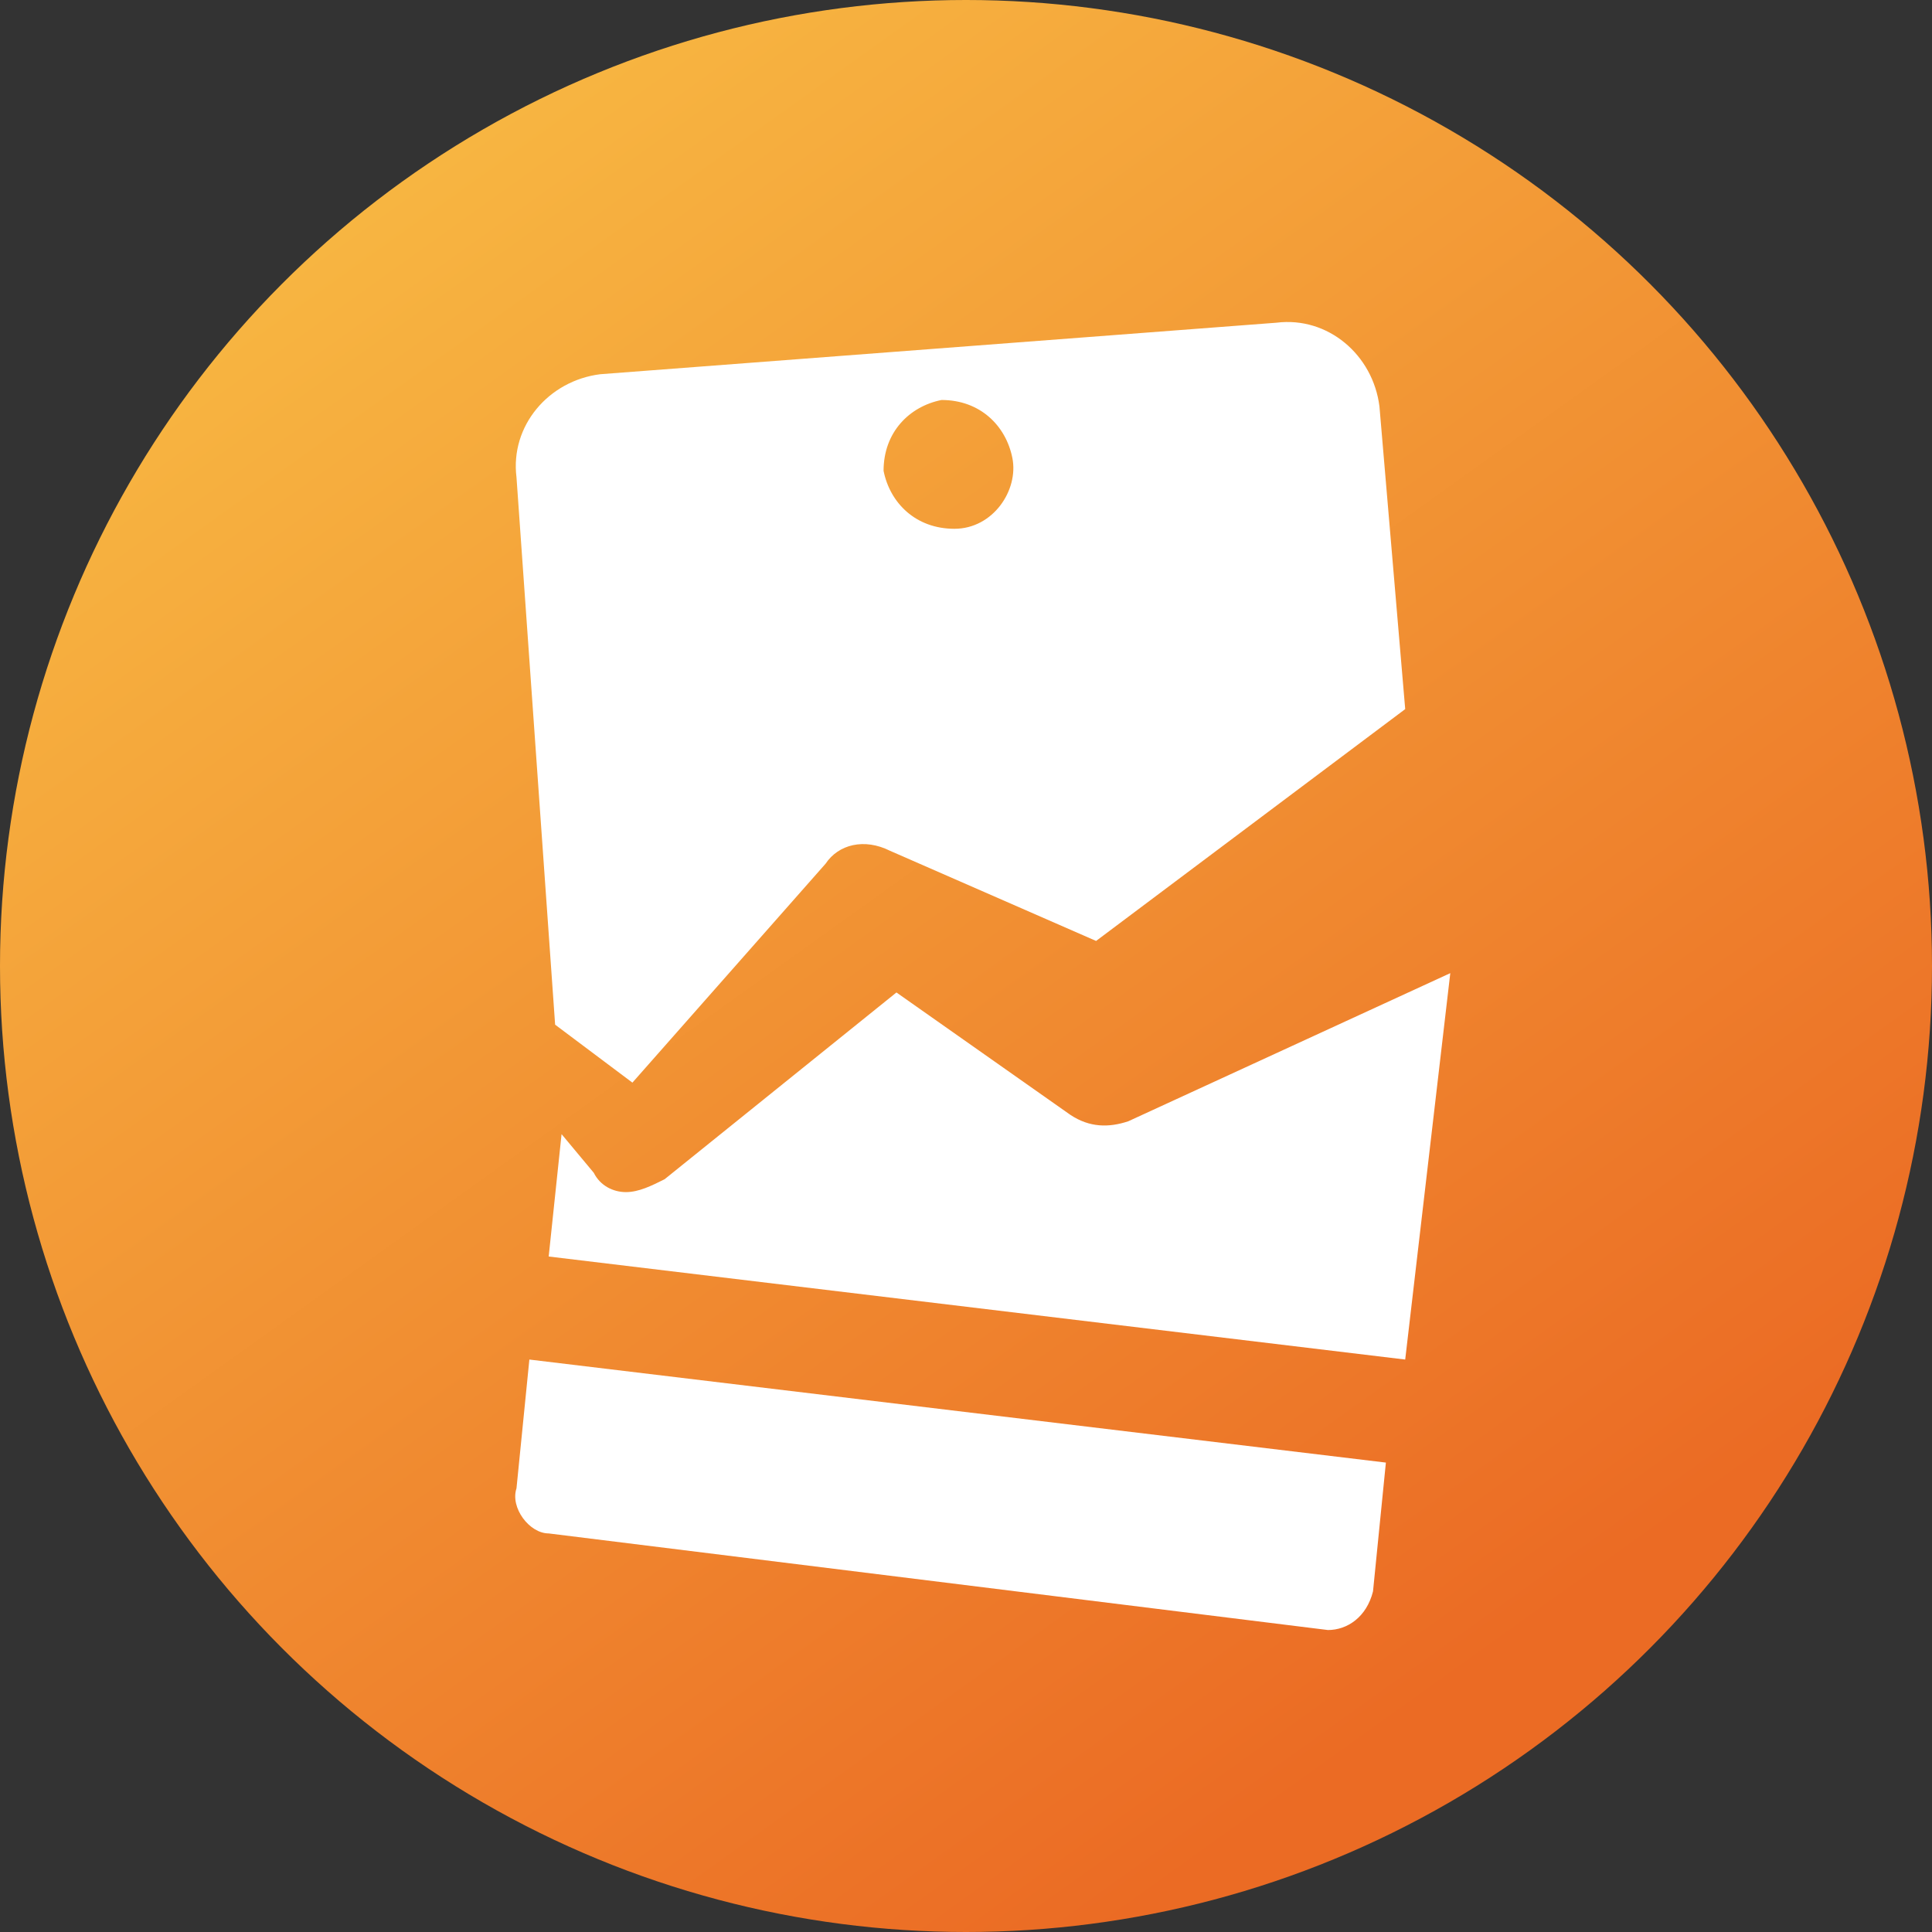 <?xml version="1.0" encoding="UTF-8"?>
<svg width="30px" height="30px" viewBox="0 0 30 30" version="1.1" xmlns="http://www.w3.org/2000/svg" xmlns:xlink="http://www.w3.org/1999/xlink">
    <rect x="0" y="0" width="30" height="30" fill="#333333" stroke="none"/>
    <!-- Generator: Sketch 56.3 (81716) - https://sketch.com -->
    <title>1-icon4</title>
    <desc>Created with Sketch.</desc>
    <defs>
        <linearGradient x1="24.139%" y1="0%" x2="82.536%" y2="81.524%" id="linearGradient-1">
            <stop stop-color="#F8BA43" offset="0%"></stop>
            <stop stop-color="#EB6B24" offset="100%"></stop>
        </linearGradient>
    </defs>
    <g id="页面-1" stroke="none" stroke-width="1" fill="none" fill-rule="evenodd">
        <g id="MobiSaver-free" transform="translate(-652, -2061)">
            <g id="1-icon4" transform="translate(652, 2061)">
                <circle id="椭圆形备份-7" fill="url(#linearGradient-1)" cx="15" cy="15" r="15"></circle>
                <g id="编组-4" transform="translate(8, 5)" fill="#FFFFFF" fill-rule="nonzero">
                    <path d="M12.62,20.311 L0.52,18.811 C0.22,18.811 -0.08,18.411 0.02,18.111 L0.22,16.111 L13.52,17.711 L13.32,19.711 C13.22,20.111 12.92,20.311 12.62,20.311 Z" id="路径"></path>
                    <path d="M9.52,12.411 C9.22,12.511 8.92,12.511 8.62,12.311 L5.92,10.411 L2.32,13.311 C2.12,13.411 1.92,13.511 1.72,13.511 C1.52,13.511 1.32,13.411 1.22,13.211 L0.72,12.611 L0.52,14.511 L13.82,16.111 L14.52,10.111 L9.52,12.411 Z" id="路径"></path>
                    <path d="M13.42,1.311 C13.32,0.511 12.62,-0.089 11.82,0.011 L1.32,0.811 C0.52,0.911 -0.08,1.611 0.02,2.411 L0.62,10.911 L1.82,11.811 L4.82,8.411 C5.02,8.111 5.42,8.011 5.82,8.211 L9.02,9.611 L13.82,6.011 L13.42,1.311 Z M6.82,3.211 C6.22,3.211 5.82,2.811 5.72,2.311 C5.72,1.711 6.12,1.311 6.62,1.211 C7.22,1.211 7.62,1.611 7.72,2.111 C7.82,2.611 7.42,3.211 6.82,3.211 Z" id="形状"></path>
                </g>
            </g>
        </g>
    </g>
</svg>